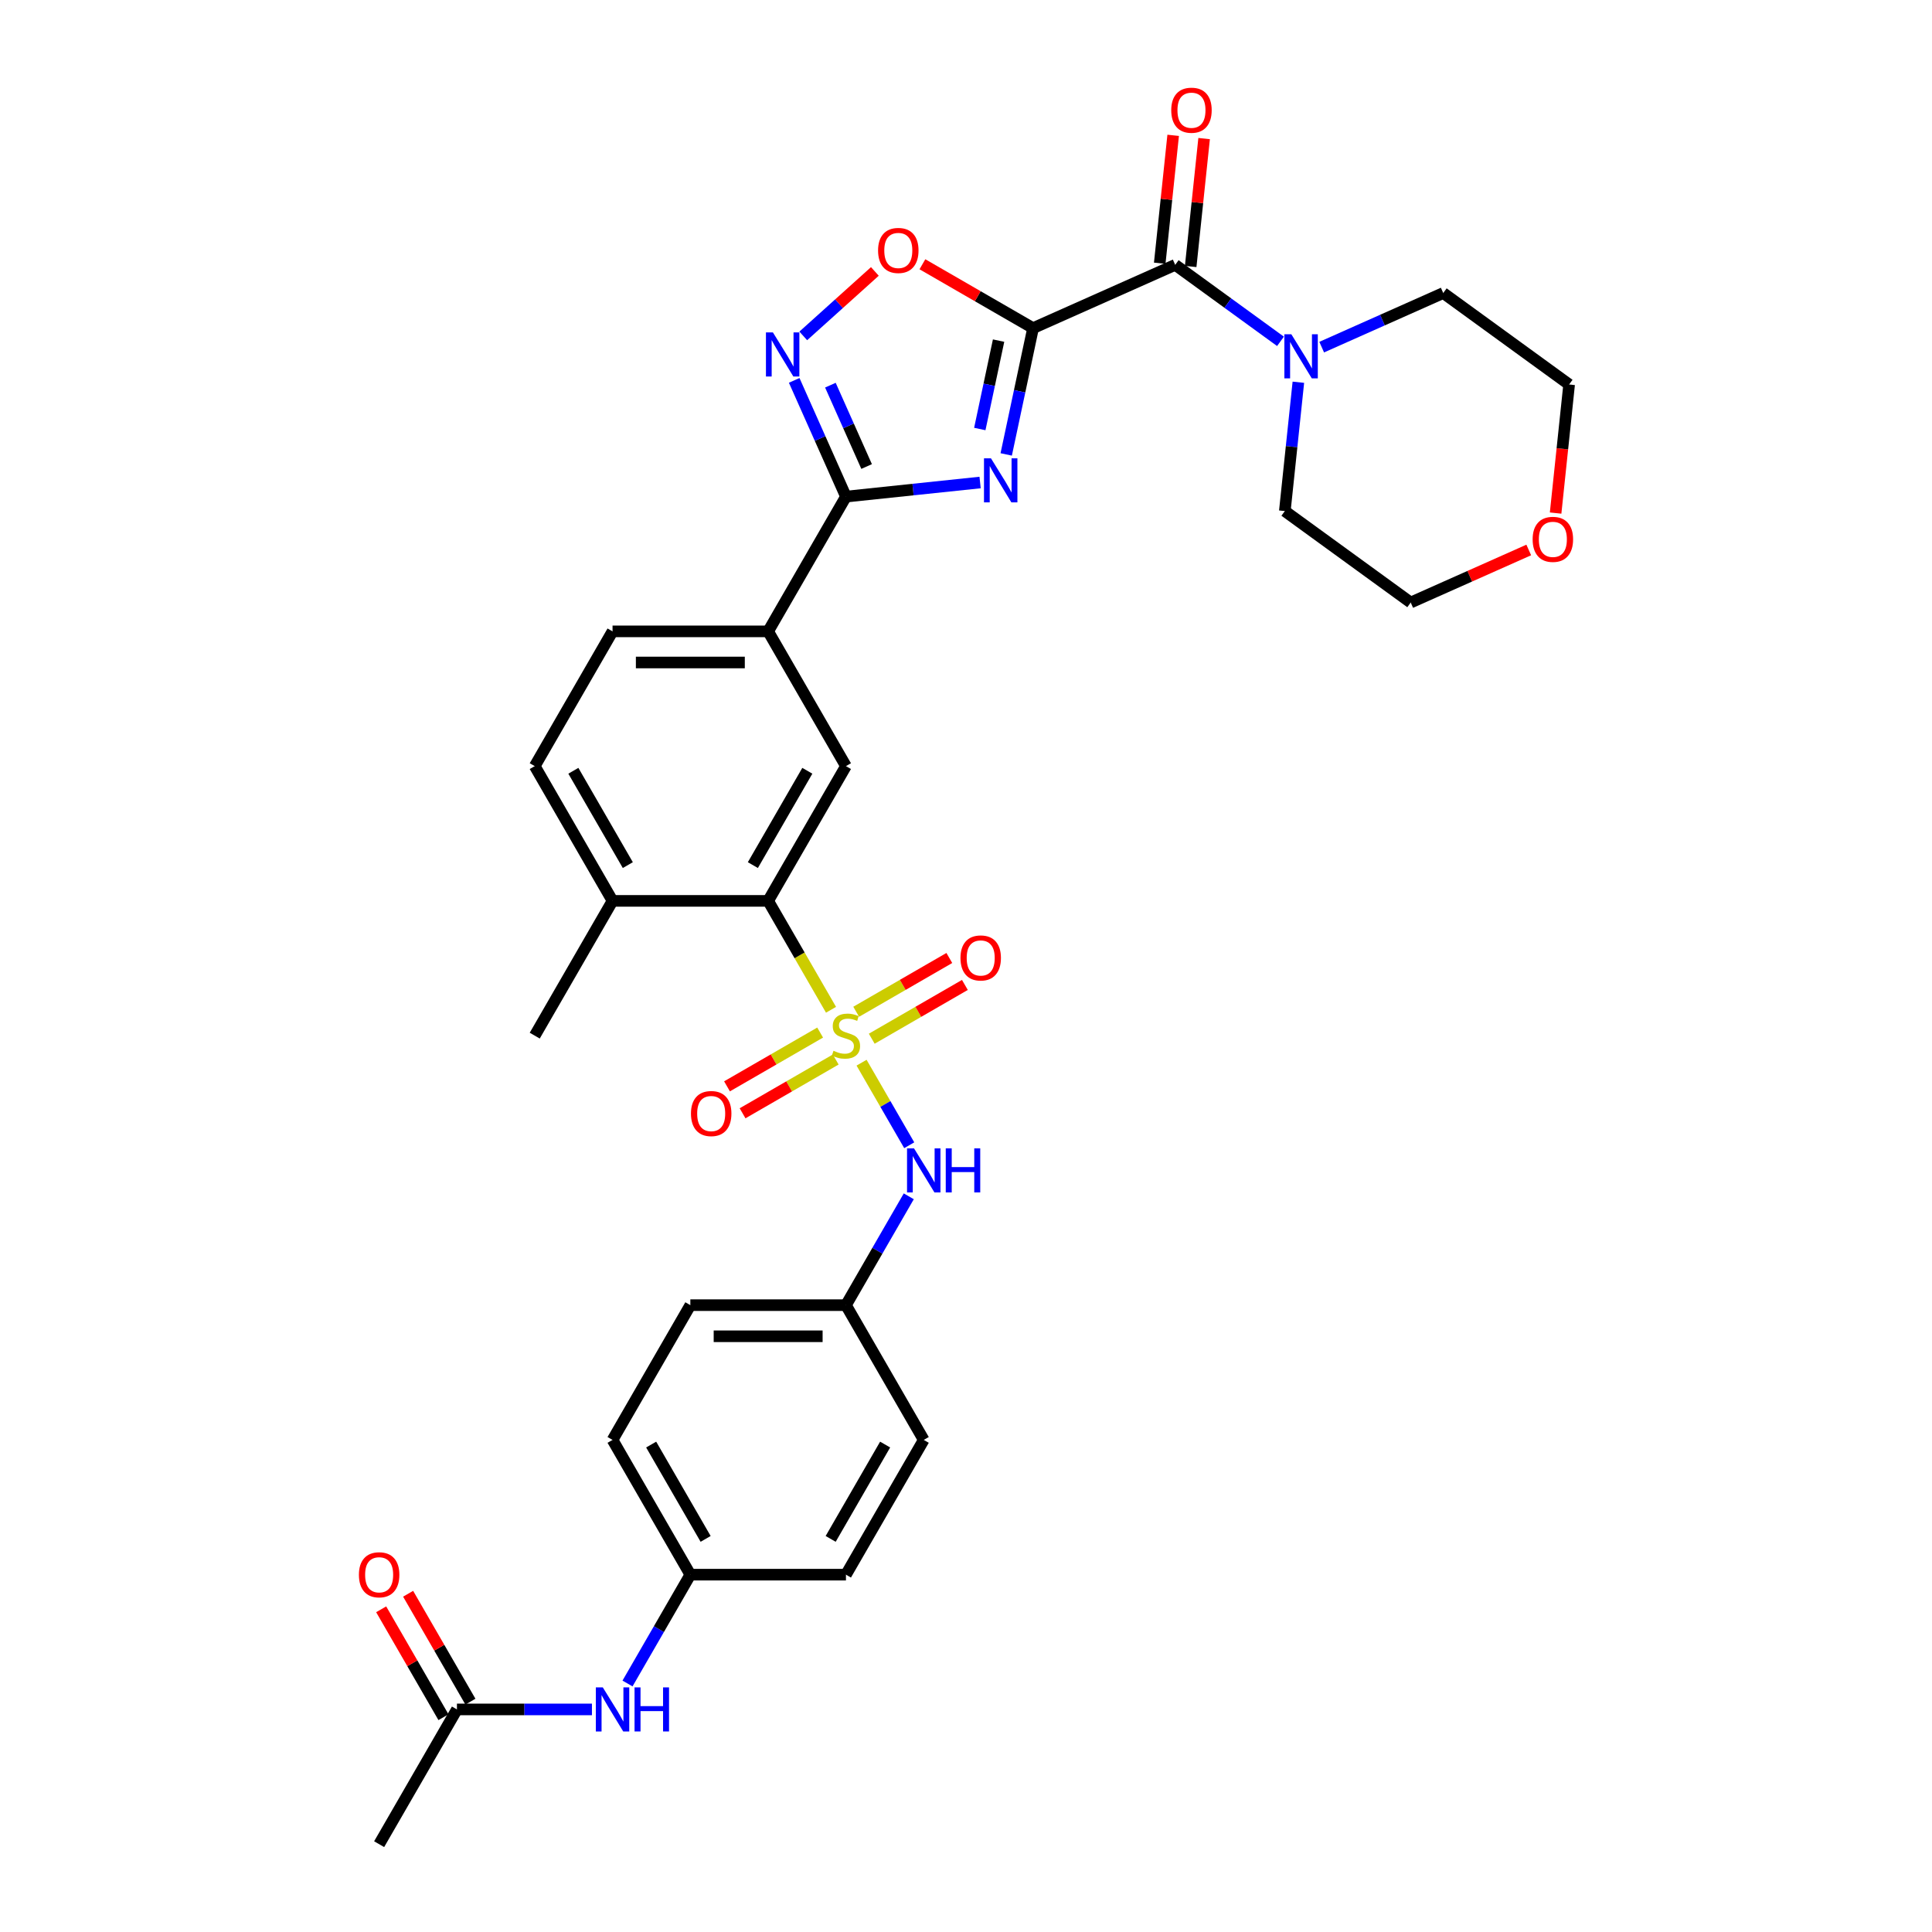 <?xml version='1.0' encoding='iso-8859-1'?>
<svg version='1.1' baseProfile='full'
              xmlns='http://www.w3.org/2000/svg'
                      xmlns:rdkit='http://www.rdkit.org/xml'
                      xmlns:xlink='http://www.w3.org/1999/xlink'
                  xml:space='preserve'
width='1000px' height='1000px' viewBox='0 0 1000 1000'>
<!-- END OF HEADER -->
<rect style='opacity:1.0;fill:#FFFFFF;stroke:none' width='1000' height='1000' x='0' y='0'> </rect>
<path class='bond-5' d='M 430.134,522.659 L 413.863,494.477' style='fill:none;fill-rule:evenodd;stroke:#CCCC00;stroke-width:6px;stroke-linecap:butt;stroke-linejoin:miter;stroke-opacity:1' />
<path class='bond-5' d='M 413.863,494.477 L 397.592,466.295' style='fill:none;fill-rule:evenodd;stroke:#000000;stroke-width:6px;stroke-linecap:butt;stroke-linejoin:miter;stroke-opacity:1' />
<path class='bond-7' d='M 445.944,550.043 L 458.281,571.412' style='fill:none;fill-rule:evenodd;stroke:#CCCC00;stroke-width:6px;stroke-linecap:butt;stroke-linejoin:miter;stroke-opacity:1' />
<path class='bond-7' d='M 458.281,571.412 L 470.618,592.781' style='fill:none;fill-rule:evenodd;stroke:#0000FF;stroke-width:6px;stroke-linecap:butt;stroke-linejoin:miter;stroke-opacity:1' />
<path class='bond-11' d='M 451.215,537.636 L 475.32,523.719' style='fill:none;fill-rule:evenodd;stroke:#CCCC00;stroke-width:6px;stroke-linecap:butt;stroke-linejoin:miter;stroke-opacity:1' />
<path class='bond-11' d='M 475.32,523.719 L 499.424,509.802' style='fill:none;fill-rule:evenodd;stroke:#FF0000;stroke-width:6px;stroke-linecap:butt;stroke-linejoin:miter;stroke-opacity:1' />
<path class='bond-11' d='M 443.161,523.686 L 467.266,509.769' style='fill:none;fill-rule:evenodd;stroke:#CCCC00;stroke-width:6px;stroke-linecap:butt;stroke-linejoin:miter;stroke-opacity:1' />
<path class='bond-11' d='M 467.266,509.769 L 491.37,495.852' style='fill:none;fill-rule:evenodd;stroke:#FF0000;stroke-width:6px;stroke-linecap:butt;stroke-linejoin:miter;stroke-opacity:1' />
<path class='bond-12' d='M 424.508,534.455 L 400.404,548.372' style='fill:none;fill-rule:evenodd;stroke:#CCCC00;stroke-width:6px;stroke-linecap:butt;stroke-linejoin:miter;stroke-opacity:1' />
<path class='bond-12' d='M 400.404,548.372 L 376.299,562.288' style='fill:none;fill-rule:evenodd;stroke:#FF0000;stroke-width:6px;stroke-linecap:butt;stroke-linejoin:miter;stroke-opacity:1' />
<path class='bond-12' d='M 432.562,548.405 L 408.458,562.322' style='fill:none;fill-rule:evenodd;stroke:#CCCC00;stroke-width:6px;stroke-linecap:butt;stroke-linejoin:miter;stroke-opacity:1' />
<path class='bond-12' d='M 408.458,562.322 L 384.353,576.238' style='fill:none;fill-rule:evenodd;stroke:#FF0000;stroke-width:6px;stroke-linecap:butt;stroke-linejoin:miter;stroke-opacity:1' />
<path class='bond-0' d='M 534.706,169.846 L 527.76,202.527' style='fill:none;fill-rule:evenodd;stroke:#000000;stroke-width:6px;stroke-linecap:butt;stroke-linejoin:miter;stroke-opacity:1' />
<path class='bond-0' d='M 527.76,202.527 L 520.813,235.208' style='fill:none;fill-rule:evenodd;stroke:#0000FF;stroke-width:6px;stroke-linecap:butt;stroke-linejoin:miter;stroke-opacity:1' />
<path class='bond-0' d='M 516.866,176.301 L 512.004,199.178' style='fill:none;fill-rule:evenodd;stroke:#000000;stroke-width:6px;stroke-linecap:butt;stroke-linejoin:miter;stroke-opacity:1' />
<path class='bond-0' d='M 512.004,199.178 L 507.141,222.055' style='fill:none;fill-rule:evenodd;stroke:#0000FF;stroke-width:6px;stroke-linecap:butt;stroke-linejoin:miter;stroke-opacity:1' />
<path class='bond-3' d='M 534.706,169.846 L 608.284,137.087' style='fill:none;fill-rule:evenodd;stroke:#000000;stroke-width:6px;stroke-linecap:butt;stroke-linejoin:miter;stroke-opacity:1' />
<path class='bond-35' d='M 534.706,169.846 L 506.073,153.315' style='fill:none;fill-rule:evenodd;stroke:#000000;stroke-width:6px;stroke-linecap:butt;stroke-linejoin:miter;stroke-opacity:1' />
<path class='bond-35' d='M 506.073,153.315 L 477.44,136.783' style='fill:none;fill-rule:evenodd;stroke:#FF0000;stroke-width:6px;stroke-linecap:butt;stroke-linejoin:miter;stroke-opacity:1' />
<path class='bond-1' d='M 507.298,249.747 L 472.58,253.396' style='fill:none;fill-rule:evenodd;stroke:#0000FF;stroke-width:6px;stroke-linecap:butt;stroke-linejoin:miter;stroke-opacity:1' />
<path class='bond-1' d='M 472.58,253.396 L 437.862,257.045' style='fill:none;fill-rule:evenodd;stroke:#000000;stroke-width:6px;stroke-linecap:butt;stroke-linejoin:miter;stroke-opacity:1' />
<path class='bond-2' d='M 437.862,257.045 L 397.592,326.795' style='fill:none;fill-rule:evenodd;stroke:#000000;stroke-width:6px;stroke-linecap:butt;stroke-linejoin:miter;stroke-opacity:1' />
<path class='bond-4' d='M 437.862,257.045 L 424.47,226.965' style='fill:none;fill-rule:evenodd;stroke:#000000;stroke-width:6px;stroke-linecap:butt;stroke-linejoin:miter;stroke-opacity:1' />
<path class='bond-4' d='M 424.47,226.965 L 411.077,196.886' style='fill:none;fill-rule:evenodd;stroke:#0000FF;stroke-width:6px;stroke-linecap:butt;stroke-linejoin:miter;stroke-opacity:1' />
<path class='bond-4' d='M 448.56,241.469 L 439.185,220.414' style='fill:none;fill-rule:evenodd;stroke:#000000;stroke-width:6px;stroke-linecap:butt;stroke-linejoin:miter;stroke-opacity:1' />
<path class='bond-4' d='M 439.185,220.414 L 429.81,199.358' style='fill:none;fill-rule:evenodd;stroke:#0000FF;stroke-width:6px;stroke-linecap:butt;stroke-linejoin:miter;stroke-opacity:1' />
<path class='bond-8' d='M 608.284,137.087 L 635.531,156.884' style='fill:none;fill-rule:evenodd;stroke:#000000;stroke-width:6px;stroke-linecap:butt;stroke-linejoin:miter;stroke-opacity:1' />
<path class='bond-8' d='M 635.531,156.884 L 662.779,176.68' style='fill:none;fill-rule:evenodd;stroke:#0000FF;stroke-width:6px;stroke-linecap:butt;stroke-linejoin:miter;stroke-opacity:1' />
<path class='bond-16' d='M 616.294,137.929 L 619.772,104.83' style='fill:none;fill-rule:evenodd;stroke:#000000;stroke-width:6px;stroke-linecap:butt;stroke-linejoin:miter;stroke-opacity:1' />
<path class='bond-16' d='M 619.772,104.83 L 623.251,71.731' style='fill:none;fill-rule:evenodd;stroke:#FF0000;stroke-width:6px;stroke-linecap:butt;stroke-linejoin:miter;stroke-opacity:1' />
<path class='bond-16' d='M 600.274,136.245 L 603.753,103.146' style='fill:none;fill-rule:evenodd;stroke:#000000;stroke-width:6px;stroke-linecap:butt;stroke-linejoin:miter;stroke-opacity:1' />
<path class='bond-16' d='M 603.753,103.146 L 607.231,70.047' style='fill:none;fill-rule:evenodd;stroke:#FF0000;stroke-width:6px;stroke-linecap:butt;stroke-linejoin:miter;stroke-opacity:1' />
<path class='bond-6' d='M 415.767,173.866 L 434.299,157.18' style='fill:none;fill-rule:evenodd;stroke:#0000FF;stroke-width:6px;stroke-linecap:butt;stroke-linejoin:miter;stroke-opacity:1' />
<path class='bond-6' d='M 434.299,157.18 L 452.831,140.493' style='fill:none;fill-rule:evenodd;stroke:#FF0000;stroke-width:6px;stroke-linecap:butt;stroke-linejoin:miter;stroke-opacity:1' />
<path class='bond-9' d='M 397.592,466.295 L 437.862,396.545' style='fill:none;fill-rule:evenodd;stroke:#000000;stroke-width:6px;stroke-linecap:butt;stroke-linejoin:miter;stroke-opacity:1' />
<path class='bond-9' d='M 389.682,447.779 L 417.871,398.954' style='fill:none;fill-rule:evenodd;stroke:#000000;stroke-width:6px;stroke-linecap:butt;stroke-linejoin:miter;stroke-opacity:1' />
<path class='bond-15' d='M 397.592,466.295 L 317.051,466.295' style='fill:none;fill-rule:evenodd;stroke:#000000;stroke-width:6px;stroke-linecap:butt;stroke-linejoin:miter;stroke-opacity:1' />
<path class='bond-21' d='M 470.385,619.213 L 454.124,647.379' style='fill:none;fill-rule:evenodd;stroke:#0000FF;stroke-width:6px;stroke-linecap:butt;stroke-linejoin:miter;stroke-opacity:1' />
<path class='bond-21' d='M 454.124,647.379 L 437.862,675.545' style='fill:none;fill-rule:evenodd;stroke:#000000;stroke-width:6px;stroke-linecap:butt;stroke-linejoin:miter;stroke-opacity:1' />
<path class='bond-27' d='M 684.106,179.68 L 715.563,165.674' style='fill:none;fill-rule:evenodd;stroke:#0000FF;stroke-width:6px;stroke-linecap:butt;stroke-linejoin:miter;stroke-opacity:1' />
<path class='bond-27' d='M 715.563,165.674 L 747.02,151.669' style='fill:none;fill-rule:evenodd;stroke:#000000;stroke-width:6px;stroke-linecap:butt;stroke-linejoin:miter;stroke-opacity:1' />
<path class='bond-28' d='M 672.032,197.846 L 668.528,231.186' style='fill:none;fill-rule:evenodd;stroke:#0000FF;stroke-width:6px;stroke-linecap:butt;stroke-linejoin:miter;stroke-opacity:1' />
<path class='bond-28' d='M 668.528,231.186 L 665.023,264.527' style='fill:none;fill-rule:evenodd;stroke:#000000;stroke-width:6px;stroke-linecap:butt;stroke-linejoin:miter;stroke-opacity:1' />
<path class='bond-10' d='M 437.862,396.545 L 397.592,326.795' style='fill:none;fill-rule:evenodd;stroke:#000000;stroke-width:6px;stroke-linecap:butt;stroke-linejoin:miter;stroke-opacity:1' />
<path class='bond-34' d='M 397.592,326.795 L 317.051,326.795' style='fill:none;fill-rule:evenodd;stroke:#000000;stroke-width:6px;stroke-linecap:butt;stroke-linejoin:miter;stroke-opacity:1' />
<path class='bond-34' d='M 385.511,342.903 L 329.132,342.903' style='fill:none;fill-rule:evenodd;stroke:#000000;stroke-width:6px;stroke-linecap:butt;stroke-linejoin:miter;stroke-opacity:1' />
<path class='bond-13' d='M 236.511,884.795 L 271.449,884.795' style='fill:none;fill-rule:evenodd;stroke:#000000;stroke-width:6px;stroke-linecap:butt;stroke-linejoin:miter;stroke-opacity:1' />
<path class='bond-13' d='M 271.449,884.795 L 306.388,884.795' style='fill:none;fill-rule:evenodd;stroke:#0000FF;stroke-width:6px;stroke-linecap:butt;stroke-linejoin:miter;stroke-opacity:1' />
<path class='bond-18' d='M 243.486,880.768 L 227.364,852.844' style='fill:none;fill-rule:evenodd;stroke:#000000;stroke-width:6px;stroke-linecap:butt;stroke-linejoin:miter;stroke-opacity:1' />
<path class='bond-18' d='M 227.364,852.844 L 211.242,824.92' style='fill:none;fill-rule:evenodd;stroke:#FF0000;stroke-width:6px;stroke-linecap:butt;stroke-linejoin:miter;stroke-opacity:1' />
<path class='bond-18' d='M 229.536,888.822 L 213.414,860.898' style='fill:none;fill-rule:evenodd;stroke:#000000;stroke-width:6px;stroke-linecap:butt;stroke-linejoin:miter;stroke-opacity:1' />
<path class='bond-18' d='M 213.414,860.898 L 197.292,832.974' style='fill:none;fill-rule:evenodd;stroke:#FF0000;stroke-width:6px;stroke-linecap:butt;stroke-linejoin:miter;stroke-opacity:1' />
<path class='bond-29' d='M 236.511,884.795 L 196.241,954.545' style='fill:none;fill-rule:evenodd;stroke:#000000;stroke-width:6px;stroke-linecap:butt;stroke-linejoin:miter;stroke-opacity:1' />
<path class='bond-14' d='M 324.798,871.377 L 341.06,843.211' style='fill:none;fill-rule:evenodd;stroke:#0000FF;stroke-width:6px;stroke-linecap:butt;stroke-linejoin:miter;stroke-opacity:1' />
<path class='bond-14' d='M 341.06,843.211 L 357.321,815.045' style='fill:none;fill-rule:evenodd;stroke:#000000;stroke-width:6px;stroke-linecap:butt;stroke-linejoin:miter;stroke-opacity:1' />
<path class='bond-19' d='M 317.051,466.295 L 276.781,396.545' style='fill:none;fill-rule:evenodd;stroke:#000000;stroke-width:6px;stroke-linecap:butt;stroke-linejoin:miter;stroke-opacity:1' />
<path class='bond-19' d='M 324.961,447.779 L 296.772,398.954' style='fill:none;fill-rule:evenodd;stroke:#000000;stroke-width:6px;stroke-linecap:butt;stroke-linejoin:miter;stroke-opacity:1' />
<path class='bond-32' d='M 317.051,466.295 L 276.781,536.045' style='fill:none;fill-rule:evenodd;stroke:#000000;stroke-width:6px;stroke-linecap:butt;stroke-linejoin:miter;stroke-opacity:1' />
<path class='bond-17' d='M 317.051,326.795 L 276.781,396.545' style='fill:none;fill-rule:evenodd;stroke:#000000;stroke-width:6px;stroke-linecap:butt;stroke-linejoin:miter;stroke-opacity:1' />
<path class='bond-20' d='M 791.276,284.667 L 760.729,298.267' style='fill:none;fill-rule:evenodd;stroke:#FF0000;stroke-width:6px;stroke-linecap:butt;stroke-linejoin:miter;stroke-opacity:1' />
<path class='bond-20' d='M 760.729,298.267 L 730.182,311.867' style='fill:none;fill-rule:evenodd;stroke:#000000;stroke-width:6px;stroke-linecap:butt;stroke-linejoin:miter;stroke-opacity:1' />
<path class='bond-36' d='M 805.183,265.562 L 808.681,232.285' style='fill:none;fill-rule:evenodd;stroke:#FF0000;stroke-width:6px;stroke-linecap:butt;stroke-linejoin:miter;stroke-opacity:1' />
<path class='bond-36' d='M 808.681,232.285 L 812.178,199.009' style='fill:none;fill-rule:evenodd;stroke:#000000;stroke-width:6px;stroke-linecap:butt;stroke-linejoin:miter;stroke-opacity:1' />
<path class='bond-23' d='M 437.862,675.545 L 478.132,745.295' style='fill:none;fill-rule:evenodd;stroke:#000000;stroke-width:6px;stroke-linecap:butt;stroke-linejoin:miter;stroke-opacity:1' />
<path class='bond-24' d='M 437.862,675.545 L 357.321,675.545' style='fill:none;fill-rule:evenodd;stroke:#000000;stroke-width:6px;stroke-linecap:butt;stroke-linejoin:miter;stroke-opacity:1' />
<path class='bond-24' d='M 425.781,691.653 L 369.403,691.653' style='fill:none;fill-rule:evenodd;stroke:#000000;stroke-width:6px;stroke-linecap:butt;stroke-linejoin:miter;stroke-opacity:1' />
<path class='bond-22' d='M 357.321,815.045 L 317.051,745.295' style='fill:none;fill-rule:evenodd;stroke:#000000;stroke-width:6px;stroke-linecap:butt;stroke-linejoin:miter;stroke-opacity:1' />
<path class='bond-22' d='M 365.231,796.529 L 337.042,747.704' style='fill:none;fill-rule:evenodd;stroke:#000000;stroke-width:6px;stroke-linecap:butt;stroke-linejoin:miter;stroke-opacity:1' />
<path class='bond-33' d='M 357.321,815.045 L 437.862,815.045' style='fill:none;fill-rule:evenodd;stroke:#000000;stroke-width:6px;stroke-linecap:butt;stroke-linejoin:miter;stroke-opacity:1' />
<path class='bond-25' d='M 478.132,745.295 L 437.862,815.045' style='fill:none;fill-rule:evenodd;stroke:#000000;stroke-width:6px;stroke-linecap:butt;stroke-linejoin:miter;stroke-opacity:1' />
<path class='bond-25' d='M 458.142,747.704 L 429.952,796.529' style='fill:none;fill-rule:evenodd;stroke:#000000;stroke-width:6px;stroke-linecap:butt;stroke-linejoin:miter;stroke-opacity:1' />
<path class='bond-26' d='M 357.321,675.545 L 317.051,745.295' style='fill:none;fill-rule:evenodd;stroke:#000000;stroke-width:6px;stroke-linecap:butt;stroke-linejoin:miter;stroke-opacity:1' />
<path class='bond-31' d='M 747.02,151.669 L 812.178,199.009' style='fill:none;fill-rule:evenodd;stroke:#000000;stroke-width:6px;stroke-linecap:butt;stroke-linejoin:miter;stroke-opacity:1' />
<path class='bond-30' d='M 665.023,264.527 L 730.182,311.867' style='fill:none;fill-rule:evenodd;stroke:#000000;stroke-width:6px;stroke-linecap:butt;stroke-linejoin:miter;stroke-opacity:1' />
<path  class='atom-0' d='M 431.419 543.874
Q 431.676 543.97, 432.739 544.421
Q 433.803 544.872, 434.962 545.162
Q 436.154 545.42, 437.314 545.42
Q 439.473 545.42, 440.729 544.389
Q 441.986 543.326, 441.986 541.49
Q 441.986 540.233, 441.341 539.46
Q 440.729 538.687, 439.763 538.268
Q 438.796 537.849, 437.185 537.366
Q 435.156 536.754, 433.931 536.174
Q 432.739 535.594, 431.87 534.37
Q 431.032 533.146, 431.032 531.084
Q 431.032 528.217, 432.965 526.445
Q 434.93 524.673, 438.796 524.673
Q 441.438 524.673, 444.434 525.929
L 443.693 528.41
Q 440.955 527.282, 438.893 527.282
Q 436.67 527.282, 435.446 528.217
Q 434.221 529.119, 434.254 530.697
Q 434.254 531.922, 434.866 532.663
Q 435.51 533.403, 436.412 533.822
Q 437.346 534.241, 438.893 534.724
Q 440.955 535.369, 442.179 536.013
Q 443.403 536.657, 444.273 537.978
Q 445.175 539.267, 445.175 541.49
Q 445.175 544.647, 443.049 546.354
Q 440.955 548.03, 437.443 548.03
Q 435.413 548.03, 433.867 547.579
Q 432.353 547.16, 430.549 546.419
L 431.419 543.874
' fill='#CCCC00'/>
<path  class='atom-2' d='M 512.919 237.222
L 520.393 249.303
Q 521.134 250.495, 522.326 252.653
Q 523.518 254.812, 523.583 254.941
L 523.583 237.222
L 526.611 237.222
L 526.611 260.031
L 523.486 260.031
L 515.464 246.822
Q 514.53 245.276, 513.531 243.504
Q 512.565 241.732, 512.275 241.184
L 512.275 260.031
L 509.311 260.031
L 509.311 237.222
L 512.919 237.222
' fill='#0000FF'/>
<path  class='atom-5' d='M 400.061 172.063
L 407.535 184.144
Q 408.276 185.336, 409.468 187.495
Q 410.66 189.653, 410.725 189.782
L 410.725 172.063
L 413.753 172.063
L 413.753 194.872
L 410.628 194.872
L 402.606 181.664
Q 401.672 180.117, 400.673 178.345
Q 399.707 176.573, 399.417 176.026
L 399.417 194.872
L 396.453 194.872
L 396.453 172.063
L 400.061 172.063
' fill='#0000FF'/>
<path  class='atom-7' d='M 454.486 129.64
Q 454.486 124.163, 457.192 121.103
Q 459.898 118.042, 464.956 118.042
Q 470.014 118.042, 472.72 121.103
Q 475.427 124.163, 475.427 129.64
Q 475.427 135.181, 472.688 138.338
Q 469.95 141.463, 464.956 141.463
Q 459.931 141.463, 457.192 138.338
Q 454.486 135.213, 454.486 129.64
M 464.956 138.886
Q 468.436 138.886, 470.304 136.567
Q 472.205 134.215, 472.205 129.64
Q 472.205 125.162, 470.304 122.907
Q 468.436 120.62, 464.956 120.62
Q 461.477 120.62, 459.576 122.875
Q 457.708 125.13, 457.708 129.64
Q 457.708 134.247, 459.576 136.567
Q 461.477 138.886, 464.956 138.886
' fill='#FF0000'/>
<path  class='atom-8' d='M 473.09 594.391
L 480.564 606.472
Q 481.305 607.664, 482.497 609.822
Q 483.689 611.981, 483.754 612.11
L 483.754 594.391
L 486.782 594.391
L 486.782 617.2
L 483.657 617.2
L 475.635 603.991
Q 474.701 602.445, 473.702 600.673
Q 472.736 598.901, 472.446 598.353
L 472.446 617.2
L 469.482 617.2
L 469.482 594.391
L 473.09 594.391
' fill='#0000FF'/>
<path  class='atom-8' d='M 489.52 594.391
L 492.613 594.391
L 492.613 604.088
L 504.275 604.088
L 504.275 594.391
L 507.368 594.391
L 507.368 617.2
L 504.275 617.2
L 504.275 606.665
L 492.613 606.665
L 492.613 617.2
L 489.52 617.2
L 489.52 594.391
' fill='#0000FF'/>
<path  class='atom-9' d='M 668.4 173.023
L 675.875 185.104
Q 676.616 186.296, 677.808 188.455
Q 679 190.613, 679.064 190.742
L 679.064 173.023
L 682.092 173.023
L 682.092 195.832
L 678.967 195.832
L 670.945 182.623
Q 670.011 181.077, 669.013 179.305
Q 668.046 177.533, 667.756 176.986
L 667.756 195.832
L 664.792 195.832
L 664.792 173.023
L 668.4 173.023
' fill='#0000FF'/>
<path  class='atom-12' d='M 497.142 495.839
Q 497.142 490.363, 499.848 487.302
Q 502.554 484.242, 507.612 484.242
Q 512.67 484.242, 515.376 487.302
Q 518.082 490.363, 518.082 495.839
Q 518.082 501.381, 515.344 504.538
Q 512.605 507.663, 507.612 507.663
Q 502.586 507.663, 499.848 504.538
Q 497.142 501.413, 497.142 495.839
M 507.612 505.085
Q 511.091 505.085, 512.96 502.766
Q 514.861 500.414, 514.861 495.839
Q 514.861 491.361, 512.96 489.106
Q 511.091 486.819, 507.612 486.819
Q 504.133 486.819, 502.232 489.074
Q 500.363 491.329, 500.363 495.839
Q 500.363 500.446, 502.232 502.766
Q 504.133 505.085, 507.612 505.085
' fill='#FF0000'/>
<path  class='atom-13' d='M 357.642 576.38
Q 357.642 570.903, 360.348 567.843
Q 363.054 564.782, 368.112 564.782
Q 373.17 564.782, 375.876 567.843
Q 378.582 570.903, 378.582 576.38
Q 378.582 581.921, 375.844 585.078
Q 373.105 588.203, 368.112 588.203
Q 363.086 588.203, 360.348 585.078
Q 357.642 581.953, 357.642 576.38
M 368.112 585.626
Q 371.591 585.626, 373.46 583.306
Q 375.36 580.955, 375.36 576.38
Q 375.36 571.902, 373.46 569.647
Q 371.591 567.359, 368.112 567.359
Q 364.632 567.359, 362.732 569.614
Q 360.863 571.87, 360.863 576.38
Q 360.863 580.987, 362.732 583.306
Q 364.632 585.626, 368.112 585.626
' fill='#FF0000'/>
<path  class='atom-15' d='M 312.009 873.391
L 319.484 885.472
Q 320.225 886.664, 321.417 888.822
Q 322.609 890.981, 322.673 891.11
L 322.673 873.391
L 325.701 873.391
L 325.701 896.2
L 322.576 896.2
L 314.554 882.991
Q 313.62 881.445, 312.622 879.673
Q 311.655 877.901, 311.365 877.353
L 311.365 896.2
L 308.401 896.2
L 308.401 873.391
L 312.009 873.391
' fill='#0000FF'/>
<path  class='atom-15' d='M 328.44 873.391
L 331.532 873.391
L 331.532 883.088
L 343.195 883.088
L 343.195 873.391
L 346.287 873.391
L 346.287 896.2
L 343.195 896.2
L 343.195 885.665
L 331.532 885.665
L 331.532 896.2
L 328.44 896.2
L 328.44 873.391
' fill='#0000FF'/>
<path  class='atom-17' d='M 606.232 57.052
Q 606.232 51.576, 608.938 48.515
Q 611.645 45.455, 616.702 45.455
Q 621.76 45.455, 624.467 48.515
Q 627.173 51.576, 627.173 57.052
Q 627.173 62.593, 624.434 65.751
Q 621.696 68.876, 616.702 68.876
Q 611.677 68.876, 608.938 65.751
Q 606.232 62.626, 606.232 57.052
M 616.702 66.298
Q 620.182 66.298, 622.05 63.979
Q 623.951 61.627, 623.951 57.052
Q 623.951 52.574, 622.05 50.319
Q 620.182 48.032, 616.702 48.032
Q 613.223 48.032, 611.322 50.287
Q 609.454 52.542, 609.454 57.052
Q 609.454 61.659, 611.322 63.979
Q 613.223 66.298, 616.702 66.298
' fill='#FF0000'/>
<path  class='atom-19' d='M 185.77 815.11
Q 185.77 809.633, 188.477 806.573
Q 191.183 803.512, 196.241 803.512
Q 201.299 803.512, 204.005 806.573
Q 206.711 809.633, 206.711 815.11
Q 206.711 820.651, 203.973 823.808
Q 201.234 826.933, 196.241 826.933
Q 191.215 826.933, 188.477 823.808
Q 185.77 820.683, 185.77 815.11
M 196.241 824.356
Q 199.72 824.356, 201.589 822.036
Q 203.489 819.684, 203.489 815.11
Q 203.489 810.632, 201.589 808.377
Q 199.72 806.089, 196.241 806.089
Q 192.761 806.089, 190.861 808.344
Q 188.992 810.6, 188.992 815.11
Q 188.992 819.717, 190.861 822.036
Q 192.761 824.356, 196.241 824.356
' fill='#FF0000'/>
<path  class='atom-21' d='M 793.289 279.173
Q 793.289 273.696, 795.995 270.636
Q 798.701 267.575, 803.759 267.575
Q 808.817 267.575, 811.523 270.636
Q 814.23 273.696, 814.23 279.173
Q 814.23 284.714, 811.491 287.871
Q 808.753 290.996, 803.759 290.996
Q 798.734 290.996, 795.995 287.871
Q 793.289 284.746, 793.289 279.173
M 803.759 288.419
Q 807.239 288.419, 809.107 286.099
Q 811.008 283.748, 811.008 279.173
Q 811.008 274.695, 809.107 272.44
Q 807.239 270.152, 803.759 270.152
Q 800.28 270.152, 798.379 272.408
Q 796.511 274.663, 796.511 279.173
Q 796.511 283.78, 798.379 286.099
Q 800.28 288.419, 803.759 288.419
' fill='#FF0000'/>
</svg>
